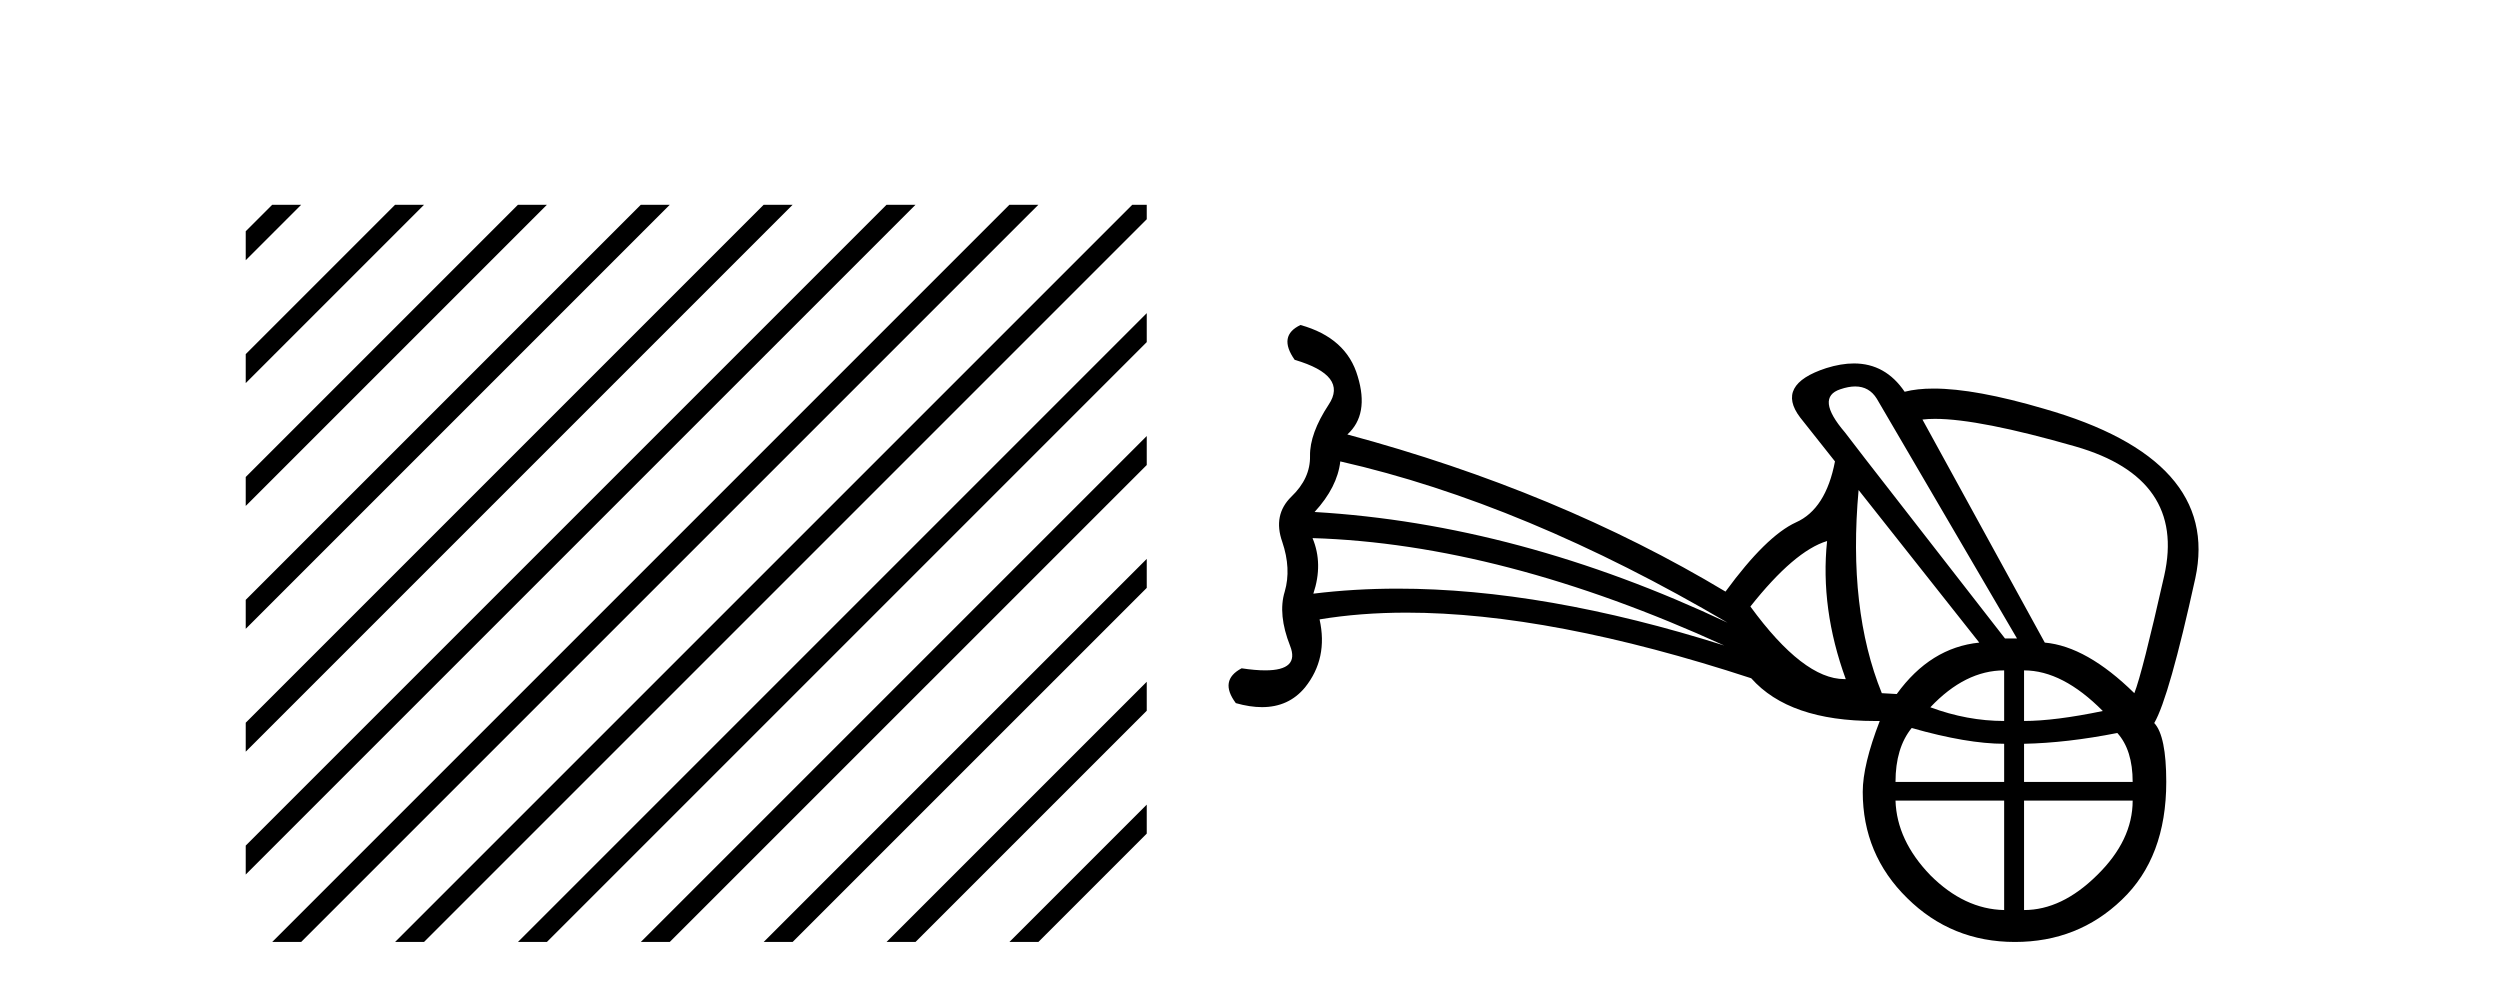 <?xml version='1.0' encoding='UTF-8' standalone='yes'?><svg xmlns='http://www.w3.org/2000/svg' xmlns:xlink='http://www.w3.org/1999/xlink' width='103.0' height='41.0' ><path d='M 11.215 8.437 L 10.124 9.528 L 10.124 10.721 L 12.11 8.735 L 12.408 8.437 ZM 16.277 8.437 L 10.124 14.59 L 10.124 14.59 L 10.124 15.783 L 17.172 8.735 L 17.47 8.437 ZM 21.339 8.437 L 10.124 19.652 L 10.124 19.652 L 10.124 20.845 L 10.124 20.845 L 22.234 8.735 L 22.532 8.437 ZM 26.401 8.437 L 10.124 24.714 L 10.124 24.714 L 10.124 25.907 L 10.124 25.907 L 27.296 8.735 L 27.594 8.437 ZM 31.463 8.437 L 10.124 29.776 L 10.124 29.776 L 10.124 30.969 L 10.124 30.969 L 32.358 8.735 L 32.656 8.437 ZM 36.525 8.437 L 10.124 34.838 L 10.124 34.838 L 10.124 36.031 L 10.124 36.031 L 37.42 8.735 L 37.719 8.437 ZM 41.587 8.437 L 11.513 38.511 L 11.513 38.511 L 11.215 38.809 L 12.408 38.809 L 42.482 8.735 L 42.781 8.437 ZM 46.65 8.437 L 16.575 38.511 L 16.575 38.511 L 16.277 38.809 L 17.47 38.809 L 47.246 9.033 L 47.246 8.437 ZM 47.246 12.902 L 21.637 38.511 L 21.637 38.511 L 21.339 38.809 L 22.532 38.809 L 47.246 14.095 L 47.246 12.902 ZM 47.246 17.964 L 26.7 38.511 L 26.7 38.511 L 26.401 38.809 L 27.594 38.809 L 47.246 19.158 L 47.246 17.964 ZM 47.246 23.026 L 31.762 38.511 L 31.463 38.809 L 32.656 38.809 L 47.246 24.22 L 47.246 23.026 ZM 47.246 28.089 L 36.824 38.511 L 36.525 38.809 L 37.719 38.809 L 47.246 29.282 L 47.246 29.282 L 47.246 28.089 ZM 47.246 33.151 L 41.886 38.511 L 41.587 38.809 L 42.781 38.809 L 47.246 34.344 L 47.246 33.151 Z' style='fill:#000000;stroke:none' /><path d='M 55.22 19.01 Q 62.805 20.735 71.176 25.655 Q 62.566 21.59 54.161 21.094 Q 55.101 20.069 55.22 19.01 ZM 76.435 15.922 Q 77.014 15.922 77.326 16.43 L 83.1 26.304 L 82.605 26.304 L 76.865 18.925 L 76.011 17.814 Q 74.781 16.379 75.823 16.037 Q 76.159 15.922 76.435 15.922 ZM 54.076 22.17 Q 61.866 22.41 71.039 26.595 Q 63.628 24.252 57.587 24.252 Q 55.788 24.252 54.11 24.459 Q 54.52 23.229 54.076 22.17 ZM 75.276 22.29 Q 74.986 25.074 76.045 27.979 Q 76.017 27.979 75.988 27.979 Q 74.3 27.979 72.116 24.989 Q 73.927 22.7 75.276 22.29 ZM 79.722 17.257 Q 81.548 17.257 85.509 18.395 Q 90.07 19.71 89.165 23.725 Q 88.259 27.739 87.935 28.559 Q 85.97 26.629 84.245 26.475 L 79.205 17.285 Q 79.438 17.257 79.722 17.257 ZM 76.574 20.189 L 81.546 26.475 Q 79.53 26.68 78.146 28.594 L 77.531 28.559 Q 76.13 25.109 76.574 20.189 ZM 82.571 27.62 L 82.571 29.704 Q 81.05 29.704 79.53 29.14 Q 80.965 27.62 82.571 27.62 ZM 83.391 27.62 Q 84.979 27.62 86.636 29.294 Q 84.655 29.704 83.391 29.704 L 83.391 27.62 ZM 78.761 29.994 Q 81.05 30.644 82.571 30.644 L 82.571 32.215 L 78.095 32.215 Q 78.095 30.814 78.761 29.994 ZM 87.234 30.199 Q 87.866 30.9 87.866 32.215 L 83.391 32.215 L 83.391 30.644 Q 85.15 30.609 87.234 30.199 ZM 82.571 32.984 L 82.571 37.494 Q 80.931 37.46 79.53 36.059 Q 78.146 34.624 78.095 32.984 ZM 87.866 32.984 Q 87.866 34.624 86.397 36.059 Q 84.945 37.494 83.391 37.494 L 83.391 32.984 ZM 53.581 13.39 Q 52.641 13.834 53.341 14.825 Q 55.545 15.474 54.742 16.67 Q 53.956 17.865 53.973 18.788 Q 53.991 19.71 53.205 20.462 Q 52.436 21.214 52.829 22.324 Q 53.205 23.434 52.931 24.374 Q 52.641 25.314 53.153 26.612 Q 53.551 27.619 52.13 27.619 Q 51.718 27.619 51.155 27.534 Q 50.215 28.03 50.916 28.969 Q 51.498 29.134 51.994 29.134 Q 53.097 29.134 53.768 28.32 Q 54.725 27.124 54.366 25.519 Q 56.038 25.241 57.945 25.241 Q 63.897 25.241 72.15 27.944 Q 73.712 29.705 77.244 29.705 Q 77.344 29.705 77.446 29.704 L 77.446 29.704 Q 76.745 31.515 76.745 32.625 Q 76.745 35.205 78.573 36.999 Q 80.401 38.809 83.015 38.809 Q 85.611 38.809 87.422 37.067 Q 89.25 35.324 89.25 32.215 Q 89.25 30.319 88.755 29.789 Q 89.37 28.73 90.446 23.827 Q 91.505 18.925 84.211 16.84 Q 81.386 16.009 79.664 16.009 Q 78.98 16.009 78.471 16.14 Q 77.681 14.974 76.382 14.974 Q 75.854 14.974 75.242 15.166 Q 73.141 15.85 74.166 17.199 L 75.601 19.01 Q 75.225 20.975 73.995 21.521 Q 72.765 22.085 71.091 24.374 Q 64.206 20.24 55.511 17.9 Q 56.416 17.08 55.938 15.508 Q 55.477 13.919 53.581 13.39 Z' style='fill:#000000;stroke:none' /></svg>